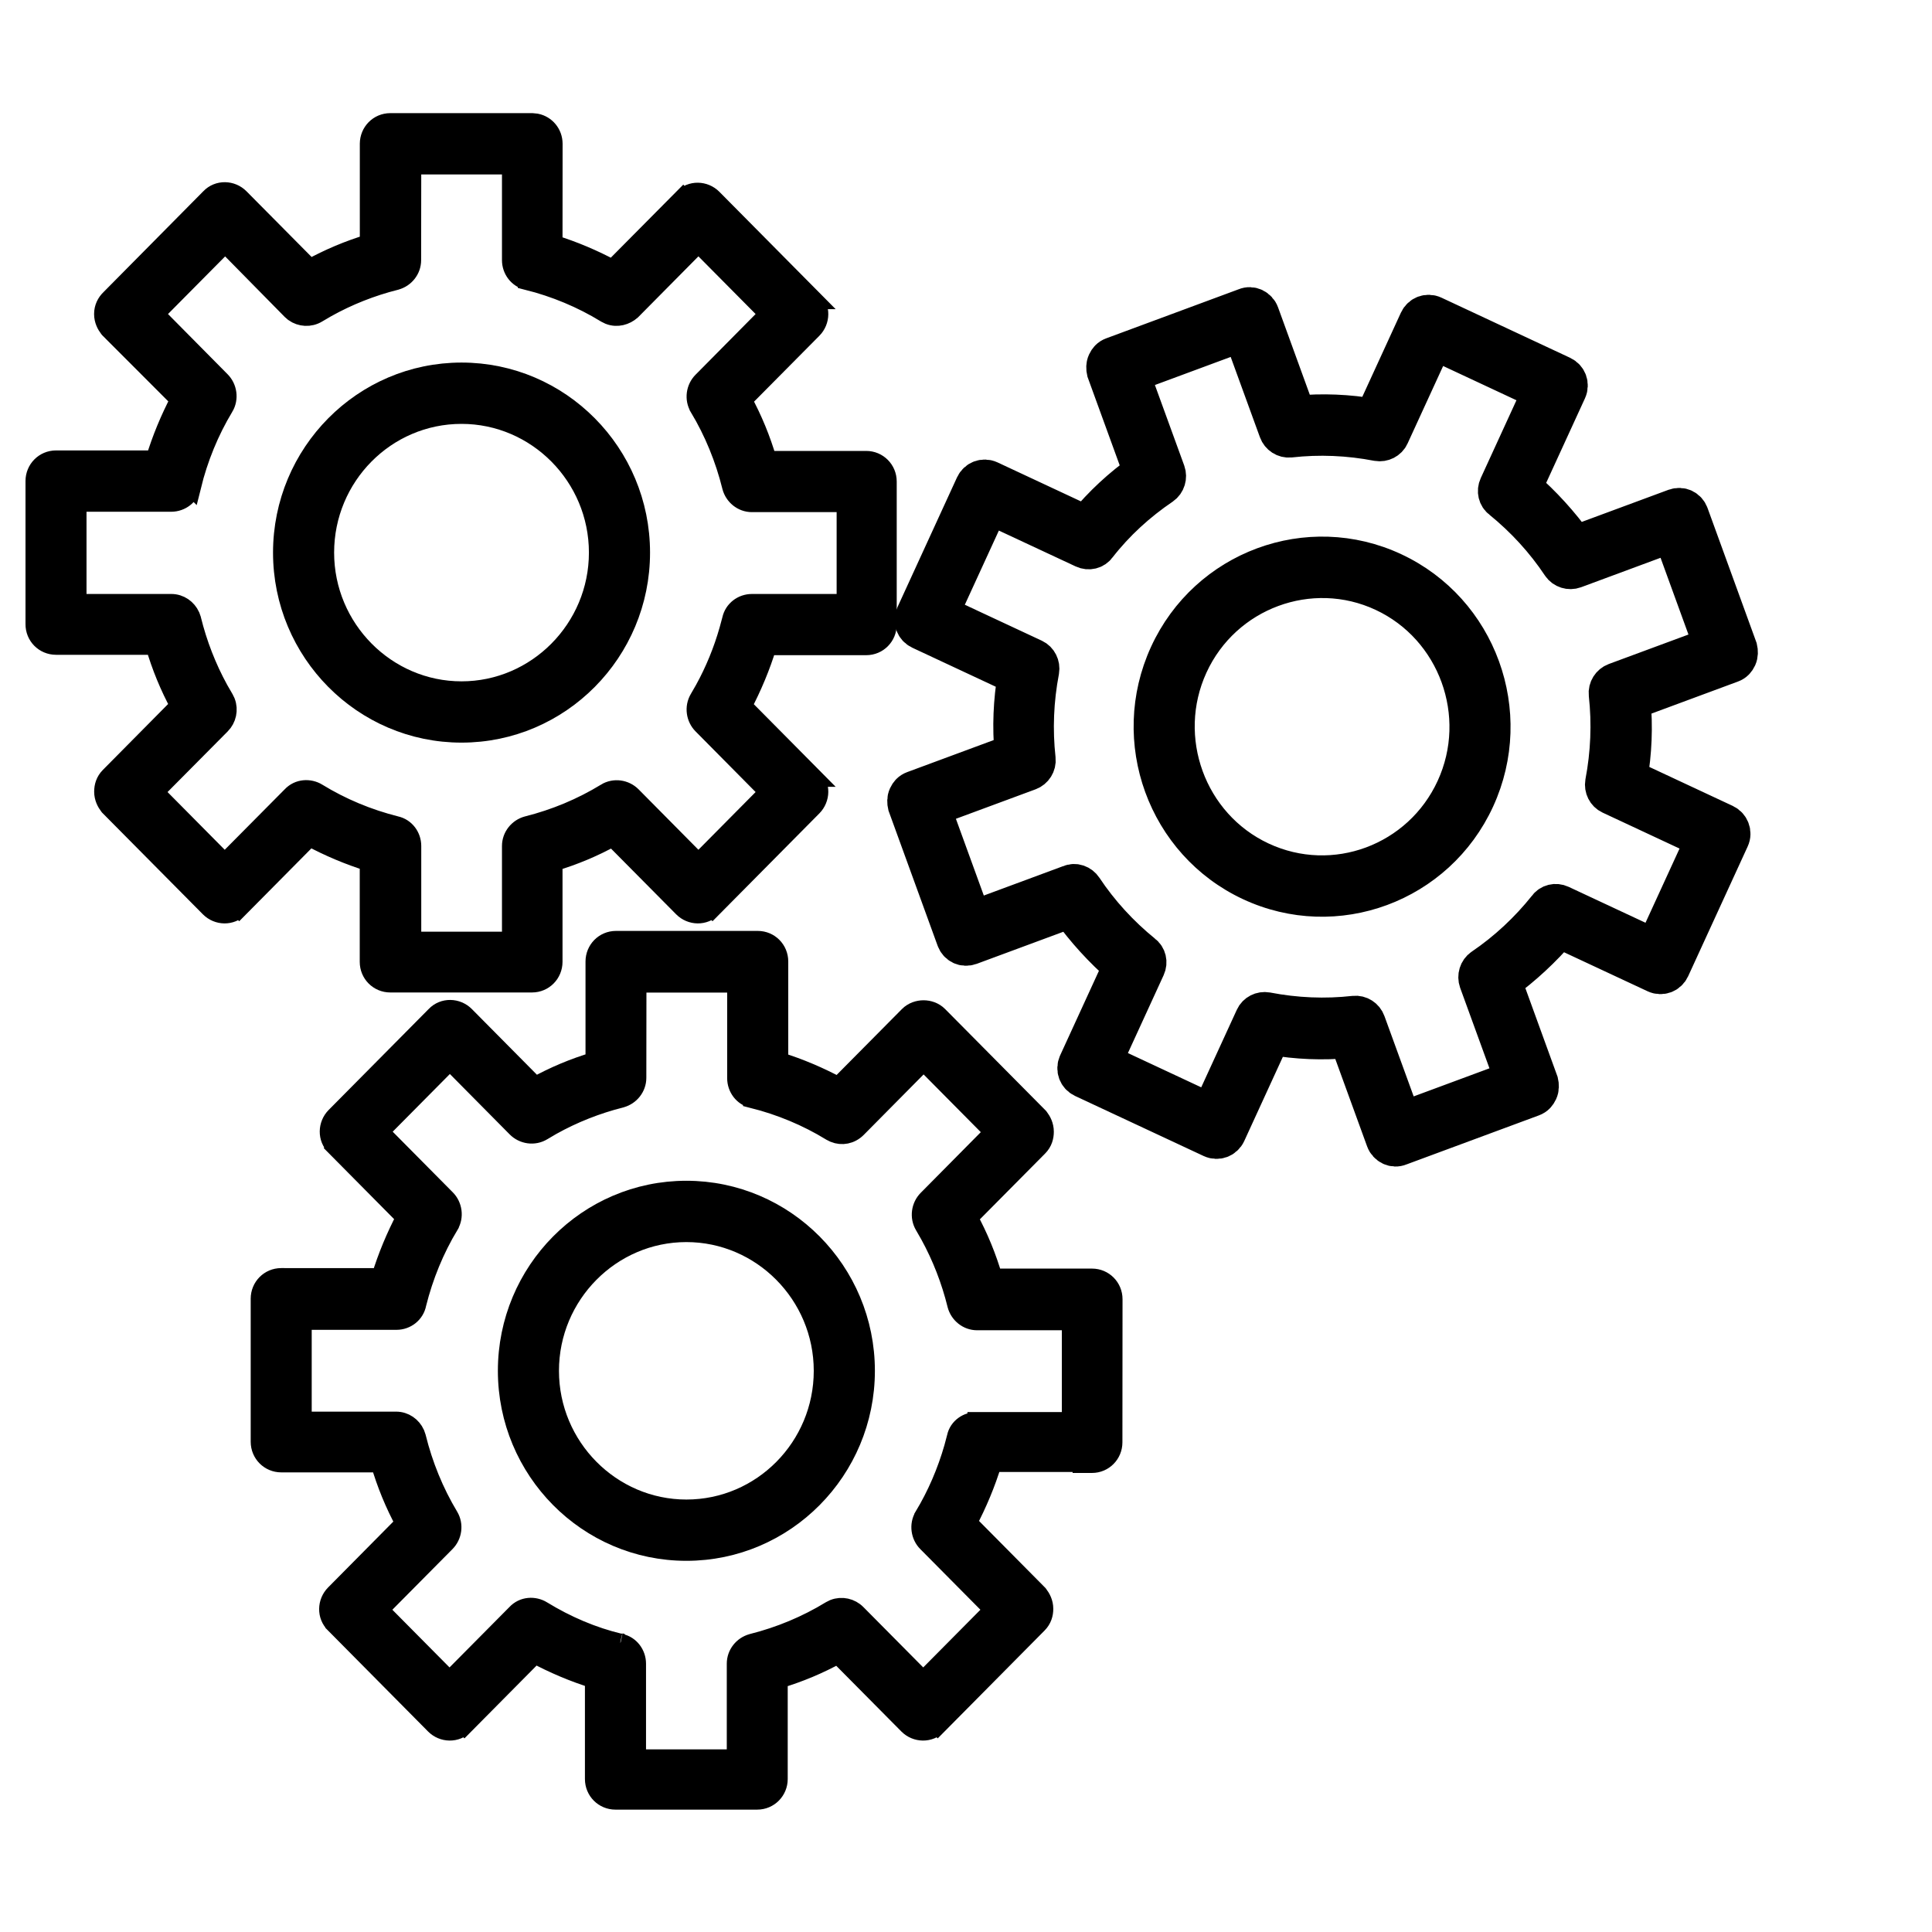 <svg width="50" height="50" viewBox="0 0 50 50" fill="none" xmlns="http://www.w3.org/2000/svg">
<path d="M13.77 3.178L13.879 3.189C14.126 3.239 14.309 3.456 14.31 3.72L14.308 6.325C14.848 6.492 15.363 6.712 15.855 6.976L17.677 5.139L17.678 5.14C17.887 4.918 18.233 4.932 18.439 5.139L21.027 7.751H21.026C21.247 7.962 21.232 8.308 21.027 8.514L19.208 10.349C19.48 10.849 19.695 11.372 19.855 11.92H22.417C22.717 11.92 22.957 12.161 22.957 12.462V16.165C22.957 16.462 22.722 16.706 22.417 16.706H19.852C19.685 17.254 19.466 17.773 19.204 18.272L21.027 20.112H21.026C21.247 20.322 21.232 20.668 21.027 20.875L18.439 23.487L18.438 23.486C18.228 23.709 17.882 23.694 17.677 23.487L15.859 21.653C15.365 21.926 14.849 22.143 14.308 22.303V24.893C14.307 25.19 14.072 25.435 13.768 25.435H10.1C9.8 25.435 9.56 25.195 9.56 24.893V22.301C9.018 22.133 8.504 21.913 8.011 21.649L6.19 23.487L6.189 23.486C5.98 23.709 5.634 23.694 5.429 23.487L2.84 20.875L2.829 20.864L2.819 20.851C2.754 20.767 2.687 20.644 2.687 20.488C2.687 20.356 2.725 20.217 2.84 20.101L4.658 18.265C4.387 17.766 4.172 17.243 4.013 16.696H1.45C1.149 16.696 0.906 16.455 0.91 16.148V12.449C0.91 12.152 1.146 11.907 1.45 11.907H4.016C4.182 11.36 4.399 10.839 4.661 10.34L2.838 8.515L2.827 8.503L2.817 8.491C2.752 8.406 2.685 8.283 2.685 8.127C2.685 7.967 2.754 7.834 2.854 7.738L5.439 5.126C5.649 4.904 5.996 4.919 6.201 5.126L8.018 6.959C8.511 6.688 9.027 6.47 9.562 6.309V3.72C9.563 3.423 9.797 3.178 10.102 3.178H13.77ZM10.649 6.733C10.649 6.98 10.478 7.191 10.246 7.254L10.241 7.256C9.613 7.414 9.01 7.652 8.448 7.966L8.209 8.106C8.018 8.222 7.782 8.204 7.611 8.082L7.542 8.022L5.827 6.28L3.996 8.127L5.714 9.863C5.882 10.032 5.928 10.311 5.797 10.53L5.796 10.531C5.415 11.163 5.133 11.856 4.954 12.582L4.953 12.581C4.901 12.826 4.681 12.993 4.433 12.994H1.989V15.622H4.435C4.653 15.622 4.84 15.757 4.925 15.945L4.955 16.029L4.956 16.034C5.113 16.669 5.349 17.277 5.66 17.844L5.799 18.085L5.84 18.169C5.917 18.371 5.866 18.601 5.716 18.752L3.984 20.498L5.816 22.347L7.545 20.604C7.729 20.405 8.012 20.399 8.211 20.52L8.212 20.521C8.838 20.905 9.524 21.19 10.243 21.371H10.242C10.489 21.424 10.652 21.648 10.652 21.894V24.362H13.241V21.894C13.241 21.647 13.413 21.435 13.646 21.372L13.65 21.371C14.369 21.19 15.053 20.905 15.682 20.521V20.52C15.9 20.387 16.177 20.431 16.349 20.604L18.075 22.347L19.907 20.498L18.178 18.752C18.01 18.583 17.964 18.305 18.095 18.085L18.233 17.845C18.5 17.36 18.712 16.842 18.865 16.304L18.938 16.034C18.991 15.789 19.211 15.622 19.459 15.622H21.902V13.004H19.459C19.21 13.004 19.001 12.828 18.939 12.597L18.938 12.592C18.758 11.867 18.476 11.176 18.095 10.541V10.54C17.965 10.323 18.007 10.046 18.178 9.874L19.907 8.127L18.075 6.279L16.349 8.022L16.337 8.034C16.188 8.165 15.972 8.228 15.769 8.149L15.682 8.106C15.055 7.722 14.369 7.437 13.65 7.256V7.255C13.405 7.201 13.241 6.978 13.241 6.733V4.265H10.652L10.649 6.733Z" fill="black" stroke="black" stroke-width="0.5"/>
<path d="M11.944 9.633C14.501 9.633 16.573 11.729 16.573 14.301C16.573 16.875 14.499 18.969 11.944 18.969C9.39 18.969 7.316 16.875 7.316 14.301C7.317 11.726 9.39 9.633 11.944 9.633ZM11.944 10.72C9.984 10.72 8.398 12.327 8.397 14.301C8.397 16.274 9.995 17.883 11.944 17.883C13.894 17.883 15.491 16.274 15.491 14.301C15.491 12.328 13.894 10.72 11.944 10.72Z" fill="black" stroke="black" stroke-width="0.5"/>
<mask id="path-3-outside-1_2500_1594" maskUnits="userSpaceOnUse" x="18.485" y="3.035" width="31.752" height="31.973" fill="black">
<rect fill="white" x="18.485" y="3.035" width="31.752" height="31.973"/>
<path d="M44.634 21.311L42.136 20.144C42.252 19.474 42.279 18.804 42.217 18.128L44.806 17.169C44.885 17.14 44.934 17.086 44.968 17.012C45.001 16.938 44.999 16.86 44.982 16.786L43.721 13.318C43.664 13.164 43.507 13.09 43.351 13.146L40.761 14.105C40.37 13.562 39.921 13.066 39.408 12.621L40.564 10.101C40.633 9.951 40.569 9.781 40.423 9.713L37.094 8.157C36.946 8.088 36.778 8.152 36.71 8.3L35.554 10.82C34.89 10.703 34.226 10.676 33.556 10.739L32.606 8.125C32.55 7.971 32.38 7.891 32.236 7.953L28.8 9.226C28.722 9.255 28.673 9.309 28.639 9.383C28.605 9.457 28.607 9.535 28.624 9.608L29.575 12.222C29.024 12.611 28.535 13.065 28.104 13.588L25.607 12.421C25.458 12.352 25.29 12.416 25.222 12.563L23.681 15.922C23.612 16.072 23.676 16.242 23.822 16.31L26.319 17.477C26.204 18.147 26.177 18.817 26.239 19.493L23.649 20.452C23.571 20.481 23.522 20.535 23.488 20.609C23.454 20.683 23.457 20.762 23.474 20.835L24.735 24.303C24.791 24.457 24.949 24.531 25.104 24.475L27.694 23.516C28.085 24.06 28.535 24.555 29.047 25.001L27.891 27.521C27.823 27.67 27.886 27.84 28.032 27.909L31.361 29.464C31.509 29.533 31.678 29.469 31.746 29.322L32.902 26.802C33.566 26.918 34.23 26.945 34.899 26.883L35.85 29.496C35.906 29.651 36.076 29.73 36.219 29.669L39.656 28.396C39.734 28.367 39.783 28.312 39.817 28.238C39.851 28.165 39.848 28.086 39.831 28.013L38.881 25.399C39.419 25.005 39.91 24.551 40.352 24.034L42.849 25.2C42.997 25.27 43.166 25.206 43.234 25.058L44.775 21.699C44.845 21.55 44.772 21.375 44.634 21.311ZM42.83 24.547L40.386 23.405C40.259 23.346 40.115 23.383 40.041 23.489C39.561 24.09 38.998 24.616 38.368 25.043C38.256 25.119 38.214 25.269 38.258 25.392L39.187 27.944L36.288 29.018L35.359 26.466C35.314 26.34 35.186 26.256 35.052 26.271C34.296 26.356 33.532 26.323 32.78 26.178C32.649 26.155 32.517 26.222 32.464 26.34L31.332 28.806L28.529 27.496L29.66 25.03C29.719 24.903 29.682 24.757 29.578 24.682C28.982 24.198 28.46 23.63 28.037 22.994C27.962 22.881 27.819 22.826 27.692 22.883L25.163 23.82L24.099 20.894L26.628 19.958C26.752 19.912 26.835 19.783 26.82 19.648C26.736 18.885 26.768 18.113 26.913 17.355C26.935 17.223 26.869 17.09 26.752 17.035L24.308 15.894L25.606 13.065L28.05 14.206C28.176 14.265 28.32 14.229 28.395 14.123C28.865 13.517 29.438 12.996 30.068 12.569C30.18 12.492 30.222 12.343 30.178 12.22L29.249 9.668L32.148 8.594L33.077 11.146C33.122 11.272 33.249 11.355 33.383 11.341C34.14 11.256 34.904 11.289 35.656 11.434C35.787 11.456 35.919 11.389 35.972 11.272L37.104 8.806L39.907 10.116L38.776 12.582C38.717 12.709 38.754 12.855 38.858 12.93C39.454 13.414 39.976 13.982 40.399 14.618C40.474 14.731 40.623 14.774 40.744 14.729L43.273 13.792L44.337 16.718L41.808 17.654C41.684 17.7 41.601 17.829 41.616 17.964C41.7 18.727 41.667 19.499 41.523 20.257C41.501 20.389 41.567 20.522 41.684 20.576L44.128 21.718L42.83 24.547Z"/>
</mask>
<path d="M44.634 21.311L42.136 20.144C42.252 19.474 42.279 18.804 42.217 18.128L44.806 17.169C44.885 17.14 44.934 17.086 44.968 17.012C45.001 16.938 44.999 16.86 44.982 16.786L43.721 13.318C43.664 13.164 43.507 13.09 43.351 13.146L40.761 14.105C40.37 13.562 39.921 13.066 39.408 12.621L40.564 10.101C40.633 9.951 40.569 9.781 40.423 9.713L37.094 8.157C36.946 8.088 36.778 8.152 36.71 8.3L35.554 10.82C34.89 10.703 34.226 10.676 33.556 10.739L32.606 8.125C32.55 7.971 32.38 7.891 32.236 7.953L28.8 9.226C28.722 9.255 28.673 9.309 28.639 9.383C28.605 9.457 28.607 9.535 28.624 9.608L29.575 12.222C29.024 12.611 28.535 13.065 28.104 13.588L25.607 12.421C25.458 12.352 25.29 12.416 25.222 12.563L23.681 15.922C23.612 16.072 23.676 16.242 23.822 16.31L26.319 17.477C26.204 18.147 26.177 18.817 26.239 19.493L23.649 20.452C23.571 20.481 23.522 20.535 23.488 20.609C23.454 20.683 23.457 20.762 23.474 20.835L24.735 24.303C24.791 24.457 24.949 24.531 25.104 24.475L27.694 23.516C28.085 24.06 28.535 24.555 29.047 25.001L27.891 27.521C27.823 27.67 27.886 27.84 28.032 27.909L31.361 29.464C31.509 29.533 31.678 29.469 31.746 29.322L32.902 26.802C33.566 26.918 34.23 26.945 34.899 26.883L35.85 29.496C35.906 29.651 36.076 29.73 36.219 29.669L39.656 28.396C39.734 28.367 39.783 28.312 39.817 28.238C39.851 28.165 39.848 28.086 39.831 28.013L38.881 25.399C39.419 25.005 39.91 24.551 40.352 24.034L42.849 25.2C42.997 25.27 43.166 25.206 43.234 25.058L44.775 21.699C44.845 21.55 44.772 21.375 44.634 21.311ZM42.83 24.547L40.386 23.405C40.259 23.346 40.115 23.383 40.041 23.489C39.561 24.09 38.998 24.616 38.368 25.043C38.256 25.119 38.214 25.269 38.258 25.392L39.187 27.944L36.288 29.018L35.359 26.466C35.314 26.34 35.186 26.256 35.052 26.271C34.296 26.356 33.532 26.323 32.78 26.178C32.649 26.155 32.517 26.222 32.464 26.34L31.332 28.806L28.529 27.496L29.66 25.03C29.719 24.903 29.682 24.757 29.578 24.682C28.982 24.198 28.46 23.63 28.037 22.994C27.962 22.881 27.819 22.826 27.692 22.883L25.163 23.82L24.099 20.894L26.628 19.958C26.752 19.912 26.835 19.783 26.82 19.648C26.736 18.885 26.768 18.113 26.913 17.355C26.935 17.223 26.869 17.09 26.752 17.035L24.308 15.894L25.606 13.065L28.05 14.206C28.176 14.265 28.32 14.229 28.395 14.123C28.865 13.517 29.438 12.996 30.068 12.569C30.18 12.492 30.222 12.343 30.178 12.22L29.249 9.668L32.148 8.594L33.077 11.146C33.122 11.272 33.249 11.355 33.383 11.341C34.14 11.256 34.904 11.289 35.656 11.434C35.787 11.456 35.919 11.389 35.972 11.272L37.104 8.806L39.907 10.116L38.776 12.582C38.717 12.709 38.754 12.855 38.858 12.93C39.454 13.414 39.976 13.982 40.399 14.618C40.474 14.731 40.623 14.774 40.744 14.729L43.273 13.792L44.337 16.718L41.808 17.654C41.684 17.7 41.601 17.829 41.616 17.964C41.7 18.727 41.667 19.499 41.523 20.257C41.501 20.389 41.567 20.522 41.684 20.576L44.128 21.718L42.83 24.547Z" fill="black"/>
<path d="M44.634 21.311L42.136 20.144C42.252 19.474 42.279 18.804 42.217 18.128L44.806 17.169C44.885 17.14 44.934 17.086 44.968 17.012C45.001 16.938 44.999 16.86 44.982 16.786L43.721 13.318C43.664 13.164 43.507 13.09 43.351 13.146L40.761 14.105C40.37 13.562 39.921 13.066 39.408 12.621L40.564 10.101C40.633 9.951 40.569 9.781 40.423 9.713L37.094 8.157C36.946 8.088 36.778 8.152 36.71 8.3L35.554 10.82C34.89 10.703 34.226 10.676 33.556 10.739L32.606 8.125C32.55 7.971 32.38 7.891 32.236 7.953L28.8 9.226C28.722 9.255 28.673 9.309 28.639 9.383C28.605 9.457 28.607 9.535 28.624 9.608L29.575 12.222C29.024 12.611 28.535 13.065 28.104 13.588L25.607 12.421C25.458 12.352 25.29 12.416 25.222 12.563L23.681 15.922C23.612 16.072 23.676 16.242 23.822 16.31L26.319 17.477C26.204 18.147 26.177 18.817 26.239 19.493L23.649 20.452C23.571 20.481 23.522 20.535 23.488 20.609C23.454 20.683 23.457 20.762 23.474 20.835L24.735 24.303C24.791 24.457 24.949 24.531 25.104 24.475L27.694 23.516C28.085 24.06 28.535 24.555 29.047 25.001L27.891 27.521C27.823 27.67 27.886 27.84 28.032 27.909L31.361 29.464C31.509 29.533 31.678 29.469 31.746 29.322L32.902 26.802C33.566 26.918 34.23 26.945 34.899 26.883L35.85 29.496C35.906 29.651 36.076 29.73 36.219 29.669L39.656 28.396C39.734 28.367 39.783 28.312 39.817 28.238C39.851 28.165 39.848 28.086 39.831 28.013L38.881 25.399C39.419 25.005 39.91 24.551 40.352 24.034L42.849 25.2C42.997 25.27 43.166 25.206 43.234 25.058L44.775 21.699C44.845 21.55 44.772 21.375 44.634 21.311ZM42.83 24.547L40.386 23.405C40.259 23.346 40.115 23.383 40.041 23.489C39.561 24.09 38.998 24.616 38.368 25.043C38.256 25.119 38.214 25.269 38.258 25.392L39.187 27.944L36.288 29.018L35.359 26.466C35.314 26.34 35.186 26.256 35.052 26.271C34.296 26.356 33.532 26.323 32.78 26.178C32.649 26.155 32.517 26.222 32.464 26.34L31.332 28.806L28.529 27.496L29.66 25.03C29.719 24.903 29.682 24.757 29.578 24.682C28.982 24.198 28.46 23.63 28.037 22.994C27.962 22.881 27.819 22.826 27.692 22.883L25.163 23.82L24.099 20.894L26.628 19.958C26.752 19.912 26.835 19.783 26.82 19.648C26.736 18.885 26.768 18.113 26.913 17.355C26.935 17.223 26.869 17.09 26.752 17.035L24.308 15.894L25.606 13.065L28.05 14.206C28.176 14.265 28.32 14.229 28.395 14.123C28.865 13.517 29.438 12.996 30.068 12.569C30.18 12.492 30.222 12.343 30.178 12.22L29.249 9.668L32.148 8.594L33.077 11.146C33.122 11.272 33.249 11.355 33.383 11.341C34.14 11.256 34.904 11.289 35.656 11.434C35.787 11.456 35.919 11.389 35.972 11.272L37.104 8.806L39.907 10.116L38.776 12.582C38.717 12.709 38.754 12.855 38.858 12.93C39.454 13.414 39.976 13.982 40.399 14.618C40.474 14.731 40.623 14.774 40.744 14.729L43.273 13.792L44.337 16.718L41.808 17.654C41.684 17.7 41.601 17.829 41.616 17.964C41.7 18.727 41.667 19.499 41.523 20.257C41.501 20.389 41.567 20.522 41.684 20.576L44.128 21.718L42.83 24.547Z" stroke="black" mask="url(#path-3-outside-1_2500_1594)"/>
<path d="M36.16 14.57C38.477 15.652 39.487 18.431 38.415 20.768C37.343 23.105 34.589 24.125 32.272 23.043C29.953 21.959 28.945 19.179 30.016 16.844C31.088 14.507 33.843 13.487 36.16 14.57ZM35.707 15.557C33.937 14.73 31.817 15.512 30.996 17.302C30.175 19.092 30.955 21.229 32.725 22.056C34.505 22.887 36.614 22.1 37.435 20.31C38.256 18.52 37.477 16.384 35.707 15.557Z" fill="black" stroke="black" stroke-width="0.5"/>
<path d="M19.611 24.342C19.911 24.342 20.15 24.582 20.15 24.884V27.475C20.692 27.642 21.206 27.863 21.699 28.127L23.52 26.29C23.627 26.182 23.772 26.137 23.901 26.137C24.031 26.137 24.175 26.182 24.282 26.29L26.871 28.902L26.882 28.913L26.892 28.926C26.957 29.01 27.023 29.133 27.023 29.289C27.023 29.421 26.986 29.56 26.871 29.676L25.052 31.511C25.324 32.011 25.539 32.533 25.698 33.081H28.261C28.561 33.081 28.801 33.322 28.801 33.624L28.798 37.328C28.798 37.625 28.563 37.87 28.259 37.87H28.009V37.845L25.68 37.844C25.513 38.391 25.295 38.911 25.032 39.409L26.855 41.249L26.866 41.26L26.876 41.273C26.941 41.357 27.009 41.48 27.009 41.636C27.009 41.767 26.971 41.906 26.855 42.023L24.267 44.635L24.266 44.634C24.056 44.857 23.71 44.842 23.505 44.635L21.688 42.802C21.194 43.075 20.677 43.292 20.136 43.452V46.041C20.136 46.338 19.9 46.583 19.596 46.583H15.928C15.628 46.583 15.388 46.343 15.388 46.041V43.449C14.847 43.281 14.332 43.062 13.839 42.798L12.019 44.635L12.018 44.634C11.808 44.857 11.461 44.842 11.256 44.635L8.668 42.023V42.022C8.449 41.811 8.464 41.466 8.668 41.26L10.486 39.424C10.215 38.924 10 38.402 9.841 37.855H7.278C6.978 37.855 6.738 37.614 6.738 37.312V33.61C6.738 33.313 6.974 33.068 7.278 33.068L9.858 33.069C10.025 32.523 10.243 32.002 10.505 31.504L8.683 29.665L8.684 29.663C8.465 29.453 8.479 29.108 8.683 28.902L11.271 26.29C11.481 26.067 11.829 26.083 12.034 26.29L13.85 28.123C14.344 27.849 14.861 27.632 15.403 27.472V24.884C15.403 24.587 15.638 24.342 15.942 24.342H19.611ZM16.477 27.894C16.477 28.141 16.306 28.352 16.074 28.416L16.069 28.418C15.441 28.576 14.838 28.814 14.275 29.128L14.037 29.268C13.819 29.401 13.542 29.357 13.37 29.184L11.643 27.44L9.811 29.288L11.542 31.035C11.71 31.204 11.755 31.483 11.624 31.702V31.703C11.246 32.331 10.964 33.019 10.784 33.739C10.737 33.992 10.513 34.166 10.261 34.166H7.817V36.783H10.252C10.47 36.783 10.657 36.918 10.742 37.106L10.771 37.19L10.773 37.195C10.953 37.921 11.234 38.612 11.615 39.247C11.746 39.465 11.704 39.741 11.533 39.914L9.802 41.66L11.634 43.508L13.361 41.766C13.545 41.566 13.829 41.56 14.028 41.682L14.029 41.683C14.654 42.066 15.335 42.359 16.045 42.528H16.046C16.047 42.529 16.049 42.529 16.051 42.529C16.053 42.53 16.055 42.531 16.057 42.531H16.056C16.304 42.584 16.469 42.809 16.469 43.056V45.523H19.059V43.056C19.059 42.808 19.23 42.597 19.462 42.533L19.468 42.531C20.186 42.35 20.87 42.066 21.499 41.682L21.583 41.64C21.785 41.561 22.016 41.614 22.166 41.766L23.893 43.508L25.725 41.66L23.994 39.914C23.826 39.745 23.781 39.466 23.912 39.247V39.246C24.245 38.693 24.503 38.093 24.683 37.466L24.755 37.195C24.807 36.944 25.045 36.785 25.287 36.795V36.794H27.73V34.177H25.287C25.038 34.177 24.829 34.001 24.767 33.77L24.766 33.765C24.609 33.13 24.373 32.522 24.061 31.954L23.923 31.713C23.793 31.495 23.835 31.218 24.006 31.046L25.735 29.3L23.903 27.451L22.177 29.194C22.012 29.36 21.787 29.399 21.592 29.319L21.51 29.278C20.884 28.894 20.197 28.61 19.479 28.429V28.428C19.233 28.374 19.07 28.151 19.069 27.905V25.438H16.48L16.477 27.894Z" fill="black" stroke="black" stroke-width="0.5"/>
<path d="M17.763 30.808C20.317 30.808 22.392 32.901 22.392 35.476C22.392 38.05 20.317 40.144 17.763 40.144C15.206 40.143 13.135 38.048 13.135 35.476C13.135 32.901 15.208 30.808 17.763 30.808ZM17.763 31.895C15.813 31.895 14.216 33.503 14.216 35.476C14.216 37.449 15.813 39.057 17.763 39.058C19.723 39.058 21.31 37.449 21.31 35.476C21.309 33.502 19.712 31.895 17.763 31.895Z" fill="black" stroke="black" stroke-width="0.5"/>
</svg>

